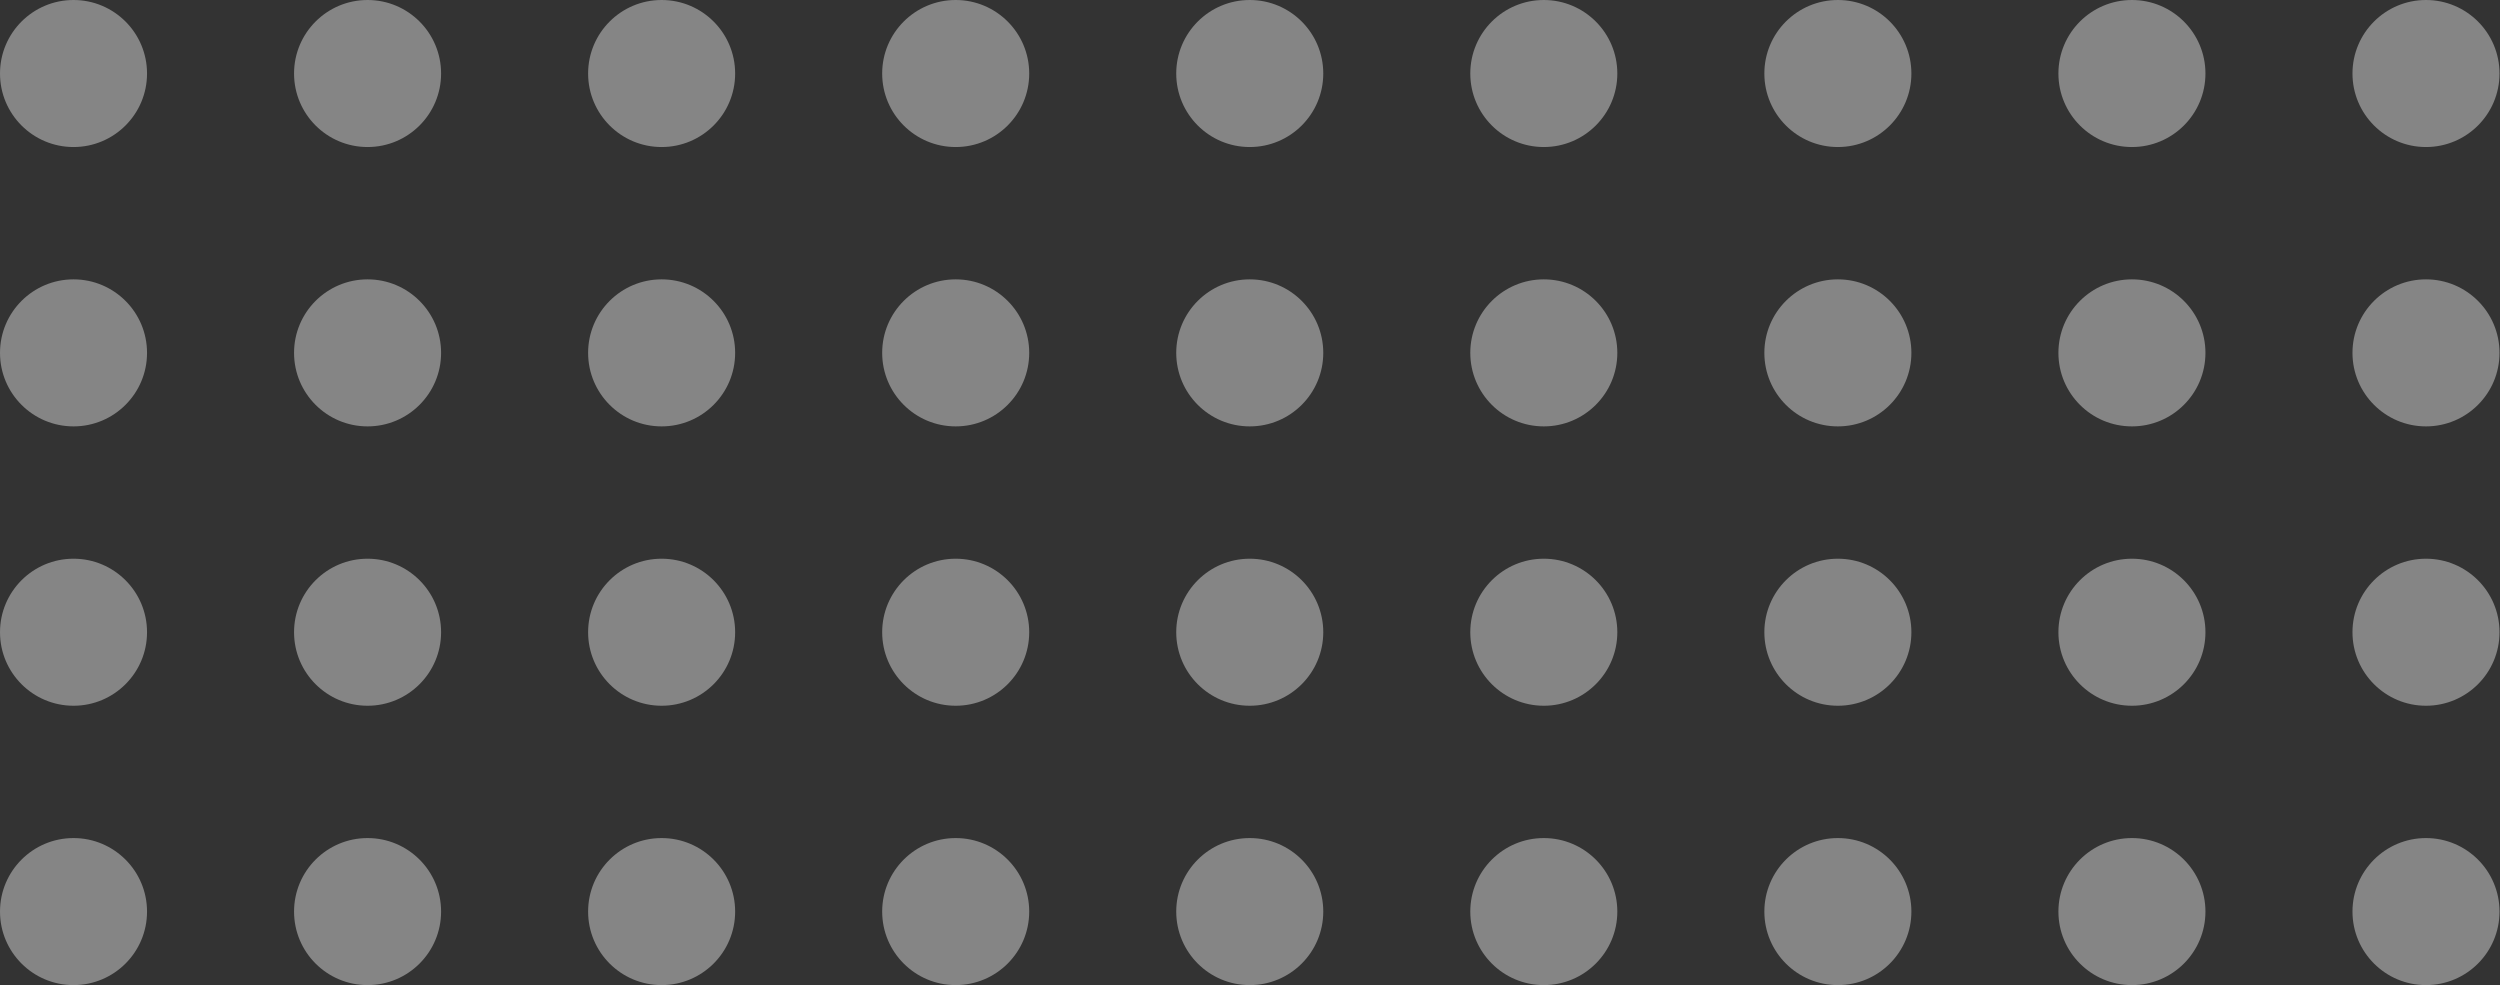 <svg xmlns="http://www.w3.org/2000/svg" width="302" height="119" viewBox="0 0 302 119" fill="none"><rect x="0" y="0" width="302" height="119" fill="#333333" stroke="none"/><circle cx="8.881" cy="8.881" r="8.881" fill="white" fill-opacity="0.4"></circle><circle cx="44.403" cy="8.881" r="8.881" fill="white" fill-opacity="0.4"></circle><circle cx="79.925" cy="8.881" r="8.881" fill="white" fill-opacity="0.4"></circle><circle cx="115.448" cy="8.881" r="8.881" fill="white" fill-opacity="0.4"></circle><circle cx="150.97" cy="8.881" r="8.881" fill="white" fill-opacity="0.4"></circle><circle cx="186.492" cy="8.881" r="8.881" fill="white" fill-opacity="0.4"></circle><circle cx="222.015" cy="8.881" r="8.881" fill="white" fill-opacity="0.4"></circle><circle cx="257.537" cy="8.881" r="8.881" fill="white" fill-opacity="0.4"></circle><circle cx="293.06" cy="8.881" r="8.881" fill="white" fill-opacity="0.4"></circle><circle cx="8.881" cy="42.627" r="8.881" fill="white" fill-opacity="0.4"></circle><circle cx="44.403" cy="42.627" r="8.881" fill="white" fill-opacity="0.4"></circle><circle cx="79.925" cy="42.627" r="8.881" fill="white" fill-opacity="0.4"></circle><circle cx="115.448" cy="42.627" r="8.881" fill="white" fill-opacity="0.4"></circle><circle cx="150.97" cy="42.627" r="8.881" fill="white" fill-opacity="0.4"></circle><circle cx="186.492" cy="42.627" r="8.881" fill="white" fill-opacity="0.4"></circle><circle cx="222.015" cy="42.627" r="8.881" fill="white" fill-opacity="0.4"></circle><circle cx="257.537" cy="42.627" r="8.881" fill="white" fill-opacity="0.4"></circle><circle cx="293.06" cy="42.627" r="8.881" fill="white" fill-opacity="0.4"></circle><circle cx="8.881" cy="76.373" r="8.881" fill="white" fill-opacity="0.4"></circle><circle cx="44.403" cy="76.373" r="8.881" fill="white" fill-opacity="0.4"></circle><circle cx="79.925" cy="76.373" r="8.881" fill="white" fill-opacity="0.4"></circle><circle cx="115.448" cy="76.373" r="8.881" fill="white" fill-opacity="0.4"></circle><circle cx="150.97" cy="76.373" r="8.881" fill="white" fill-opacity="0.4"></circle><circle cx="186.492" cy="76.373" r="8.881" fill="white" fill-opacity="0.4"></circle><circle cx="222.015" cy="76.373" r="8.881" fill="white" fill-opacity="0.4"></circle><circle cx="257.537" cy="76.373" r="8.881" fill="white" fill-opacity="0.4"></circle><circle cx="293.06" cy="76.373" r="8.881" fill="white" fill-opacity="0.4"></circle><circle cx="8.881" cy="110.119" r="8.881" fill="white" fill-opacity="0.4"></circle><circle cx="44.403" cy="110.119" r="8.881" fill="white" fill-opacity="0.4"></circle><circle cx="79.925" cy="110.119" r="8.881" fill="white" fill-opacity="0.4"></circle><circle cx="115.448" cy="110.119" r="8.881" fill="white" fill-opacity="0.4"></circle><circle cx="150.97" cy="110.119" r="8.881" fill="white" fill-opacity="0.4"></circle><circle cx="186.492" cy="110.119" r="8.881" fill="white" fill-opacity="0.4"></circle><circle cx="222.015" cy="110.119" r="8.881" fill="white" fill-opacity="0.4"></circle><circle cx="257.537" cy="110.119" r="8.881" fill="white" fill-opacity="0.4"></circle><circle cx="293.06" cy="110.119" r="8.881" fill="white" fill-opacity="0.4"></circle></svg>
